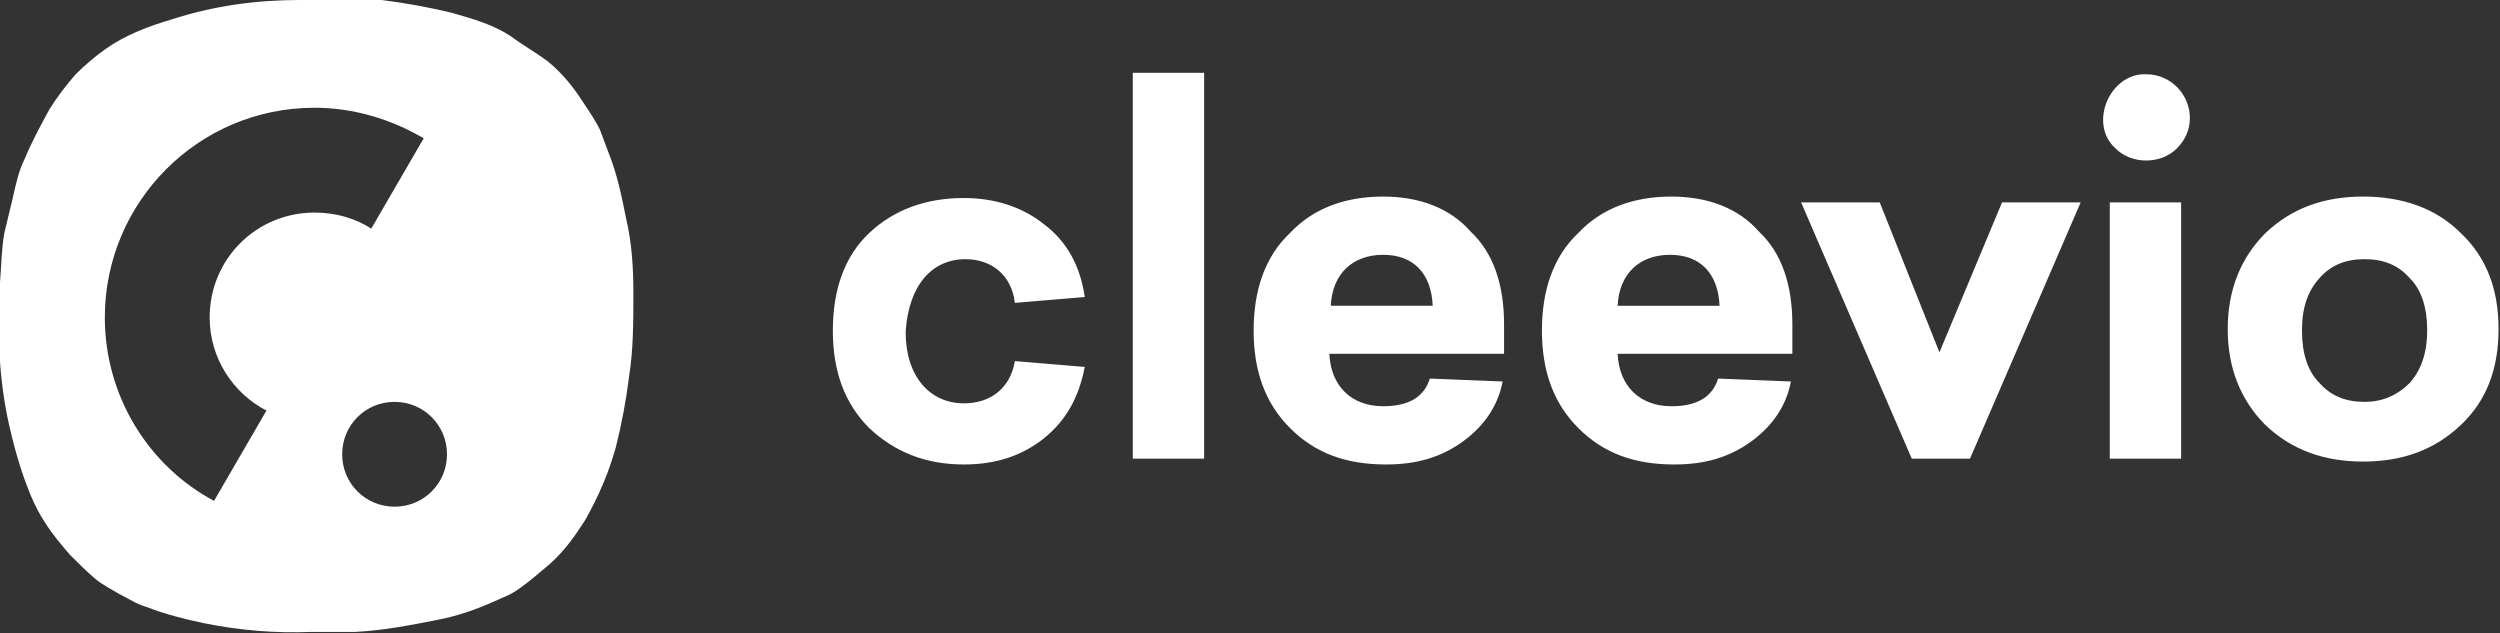 <svg xmlns="http://www.w3.org/2000/svg" width="171.7" height="43.5" style="enable-background:new 0 0 171.7 43.5" xml:space="preserve"><rect width="100%" height="100%" fill="#333333" stroke="none"/><path d="M43.5 20.1c0-1.7-.1-3.4-.5-5.1-.3-1.5-.6-3-1.2-4.5-.2-.5-.4-1.1-.6-1.6-.3-.6-.7-1.2-1.1-1.8-.7-1.1-1.5-2.1-2.5-2.9-.8-.6-1.7-1.1-2.5-1.7-1.2-.8-2.6-1.2-4-1.6-1.6-.4-3.3-.7-4.9-.9h-5.6c-3 0-5.9.4-8.7 1.3-1.7.5-3.3 1.1-4.7 2.1-.7.5-1.4 1.1-2 1.7-.7.8-1.3 1.6-1.8 2.4-.6 1.1-1.2 2.2-1.7 3.4-.4.8-.6 1.7-.8 2.6-.2.8-.4 1.7-.6 2.5-.2 1.1-.2 2.2-.3 3.4-.2 3.1-.1 6.2.5 9.2.4 1.9.9 3.7 1.6 5.4.3.7.6 1.3 1 1.9.5.8 1.1 1.5 1.7 2.2.6.6 1.2 1.2 1.8 1.7.5.4 1.1.7 1.6 1 .6.3 1.2.7 1.9.9 1.3.5 2.5.8 3.9 1.1 2.5.5 4.9.7 7.4.6h3c2-.1 4-.5 6-.9 1.4-.3 2.7-.8 4-1.4.5-.2.9-.4 1.3-.7.7-.5 1.4-1.1 2.1-1.7 1-.9 1.7-1.9 2.4-3 .9-1.6 1.6-3.2 2.1-5 .4-1.6.7-3.2.9-4.8.3-1.9.3-3.8.3-5.8zm-21.9-5.5c-4 0-7.2 3.2-7.2 7.2 0 2.8 1.6 5.2 3.9 6.4l-3.6 6.2c-4.5-2.4-7.5-7.2-7.5-12.6 0-7.9 6.4-14.4 14.4-14.4 2.7 0 5.3.8 7.5 2.1l-3.6 6.2c-1.1-.7-2.4-1.1-3.9-1.1zm5.5 20.2c-2 0-3.6-1.6-3.6-3.6s1.6-3.6 3.6-3.6 3.6 1.6 3.6 3.6-1.6 3.6-3.6 3.6zm50.7-3.3h4.9V5h-4.9v26.5zM66.3 17.8c1.9 0 3.2 1.2 3.4 3l4.8-.4c-.3-2.1-1.2-3.8-2.8-5-1.5-1.2-3.4-1.8-5.5-1.8-2.6 0-4.8.8-6.5 2.4-1.7 1.6-2.5 3.9-2.5 6.7s.8 5 2.5 6.7c1.7 1.6 3.8 2.5 6.5 2.5 2.2 0 4-.6 5.5-1.8s2.4-2.8 2.8-4.9l-4.8-.4c-.3 1.8-1.6 2.9-3.5 2.9-2.3 0-4-1.8-4-4.9.2-3.2 1.8-5 4.1-5zM95 13.5c-2.6 0-4.8.8-6.4 2.5-1.7 1.6-2.5 3.9-2.5 6.7s.8 5 2.5 6.7c1.7 1.7 3.8 2.5 6.6 2.5 2.1 0 3.8-.5 5.3-1.6s2.4-2.5 2.7-4.1l-5-.2c-.4 1.3-1.5 1.9-3.2 1.9-2.2 0-3.6-1.4-3.7-3.6h12v-2c0-2.7-.7-4.9-2.3-6.4-1.4-1.6-3.5-2.4-6-2.4zM91.4 21c.1-2.2 1.5-3.5 3.6-3.5s3.3 1.3 3.4 3.5h-7zm41.8 3.2-4.1-10.3h-5.4l7.6 17.6h4l7.6-17.6h-5.4l-4.3 10.3zm14.2-19.1c-2.5-.1-4 3.4-2.1 5.1 1.1 1.1 3.1 1.1 4.2 0 .6-.6.9-1.3.9-2.1 0-1.6-1.3-3-3-3zM169 16c-1.7-1.7-4-2.5-6.7-2.5s-4.9.8-6.7 2.5c-1.7 1.7-2.6 3.9-2.6 6.6s.9 4.9 2.6 6.6c1.8 1.7 4 2.5 6.7 2.5s4.9-.8 6.7-2.5c1.8-1.7 2.6-3.9 2.6-6.6s-.8-4.9-2.6-6.6zm-3.5 10.3c-.8.8-1.8 1.3-3.1 1.3s-2.3-.4-3.1-1.3c-.8-.8-1.2-2-1.2-3.6s.4-2.7 1.2-3.6c.8-.9 1.8-1.3 3.1-1.3s2.3.4 3.1 1.3c.8.8 1.2 2 1.2 3.6 0 1.5-.4 2.7-1.2 3.6zm-20.6 5.2h4.9V13.9h-4.9v17.6zm-30.1-18c-2.6 0-4.8.8-6.4 2.5-1.7 1.6-2.5 3.9-2.5 6.7s.8 5 2.5 6.7c1.7 1.7 3.8 2.5 6.6 2.5 2.1 0 3.8-.5 5.3-1.6s2.4-2.5 2.7-4.1l-5-.2c-.4 1.3-1.5 1.9-3.2 1.9-2.2 0-3.6-1.4-3.7-3.6h12v-2c0-2.7-.7-4.9-2.3-6.4-1.4-1.6-3.5-2.4-6-2.4zm-3.7 7.5c.1-2.2 1.5-3.5 3.6-3.5s3.3 1.3 3.4 3.5h-7z" style="fill:#fff"/></svg>